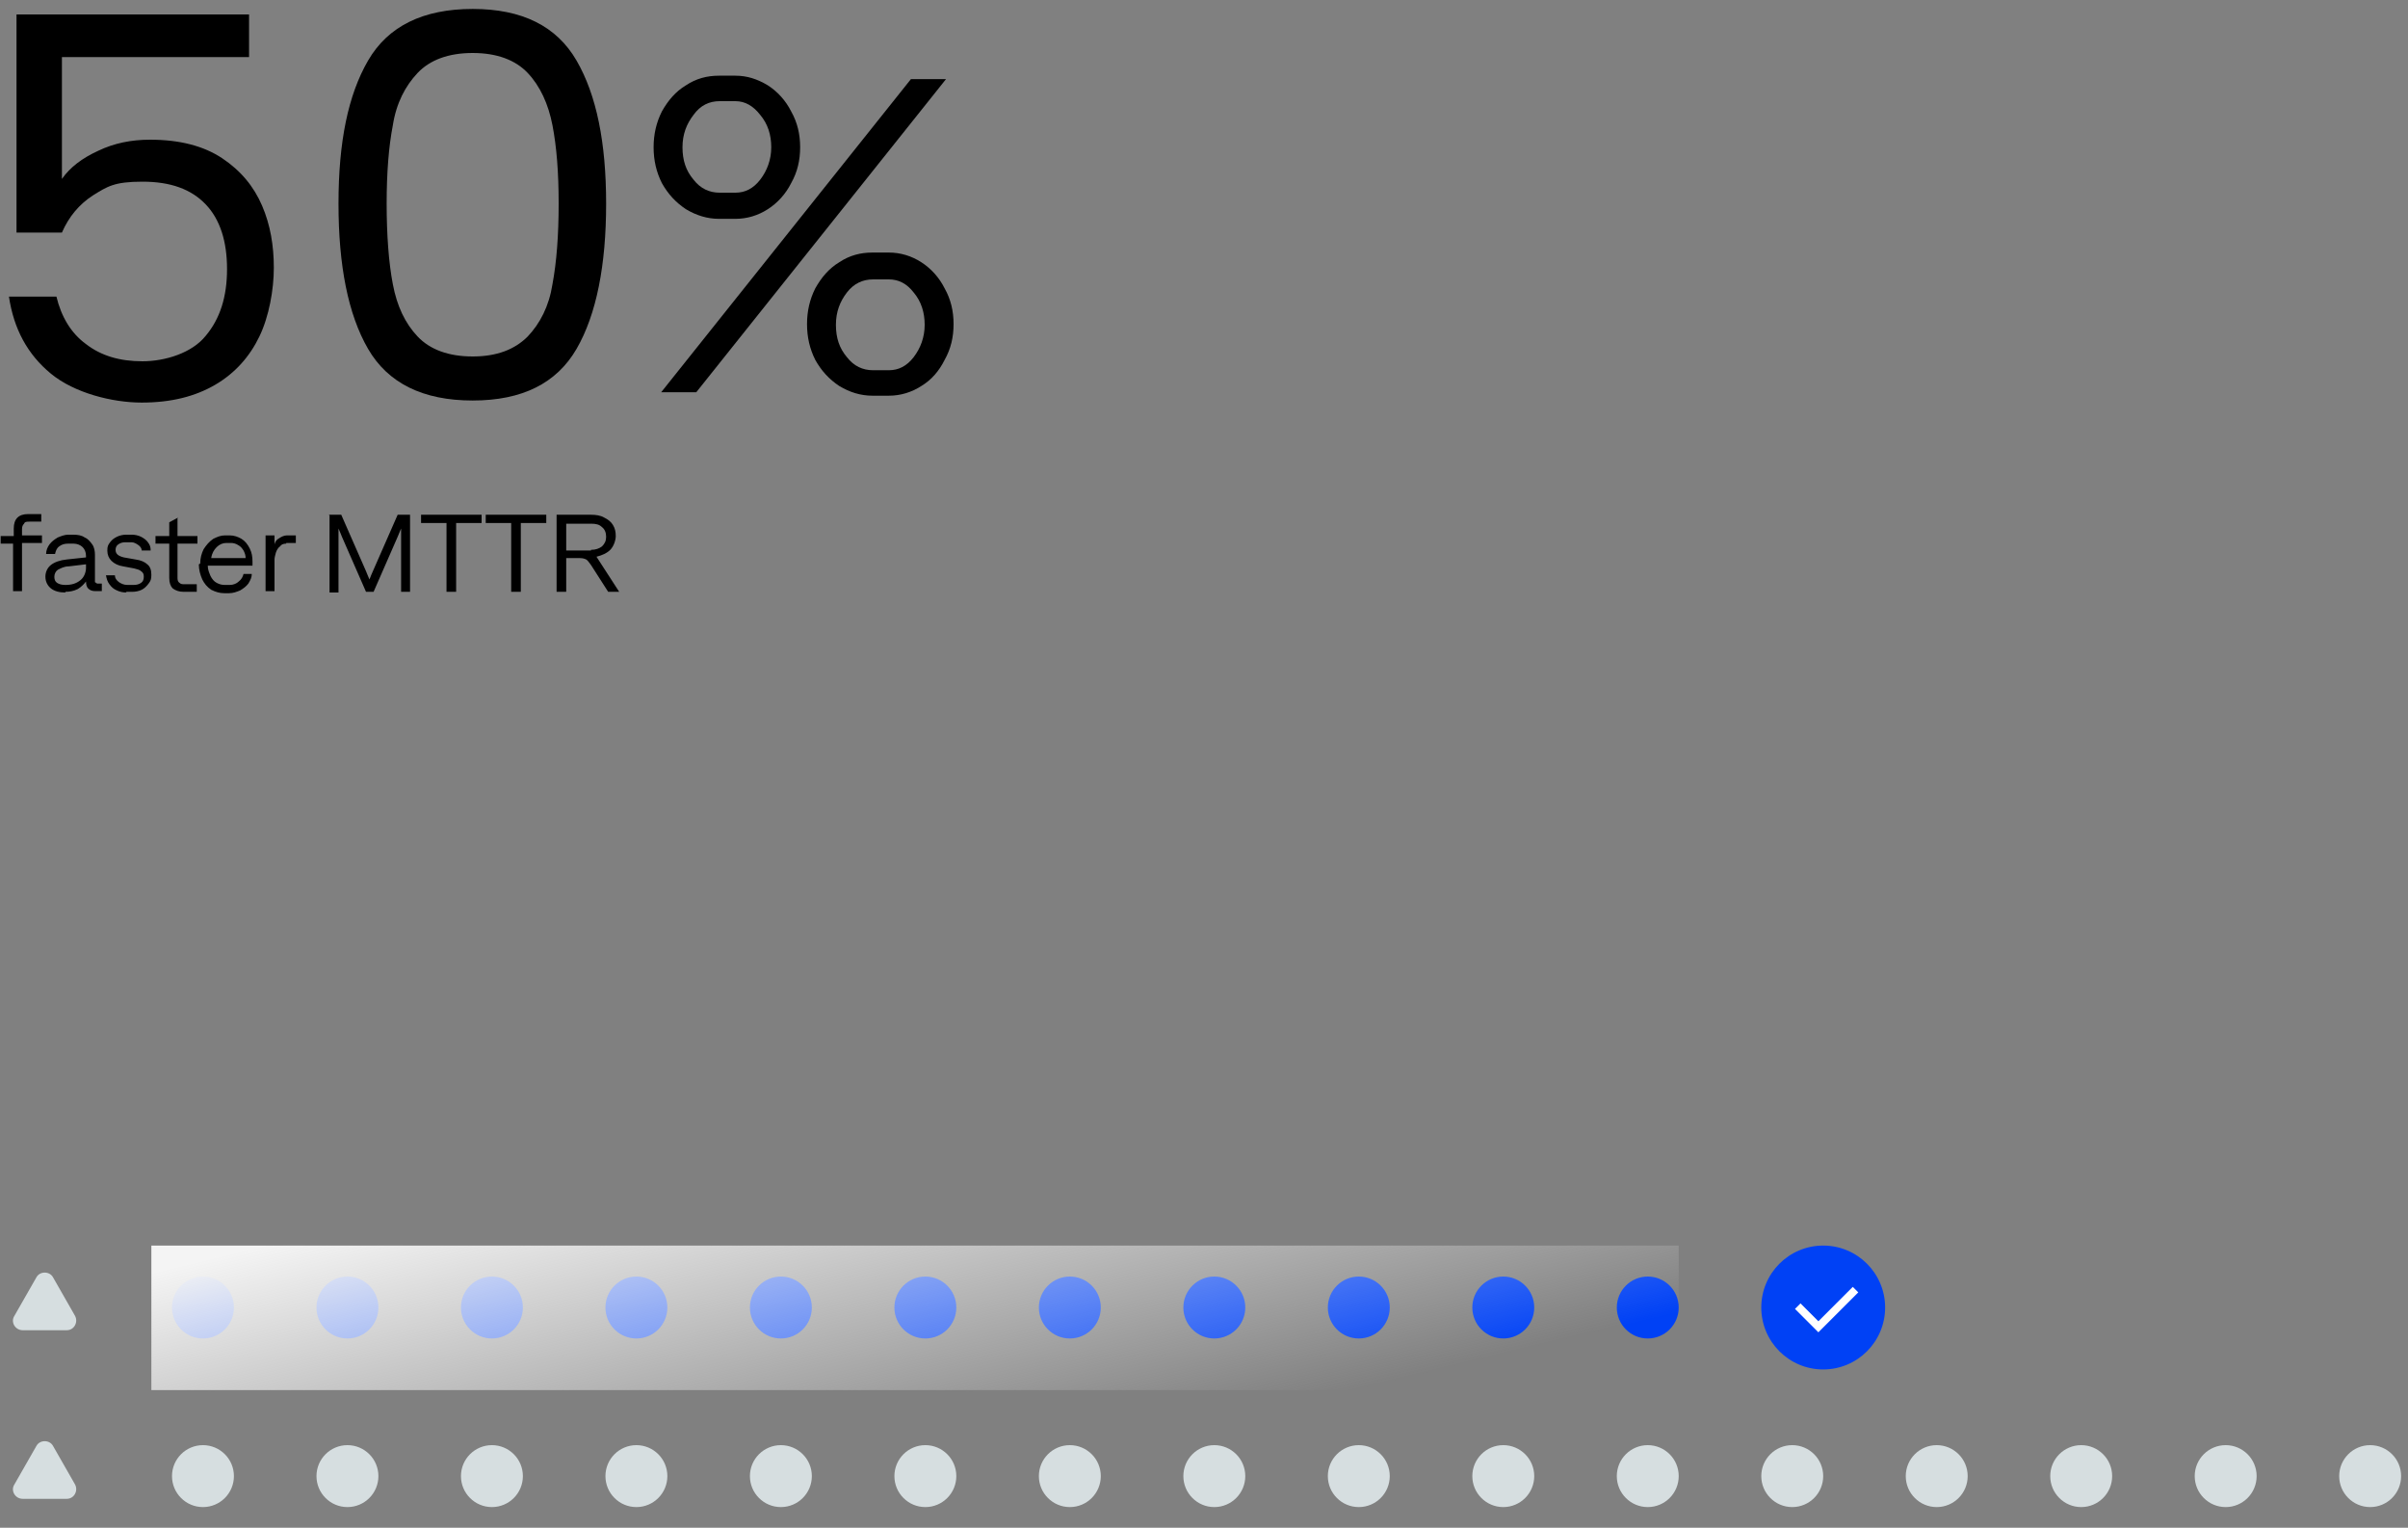 <?xml version="1.0" encoding="UTF-8"?>
<svg xmlns="http://www.w3.org/2000/svg" version="1.1" xmlns:xlink="http://www.w3.org/1999/xlink" viewBox="0 0 350 222">
  <rect x="0" y="0" width="350" height="222" fill="#808080" stroke="none"/>
  <defs>
    <style>
      .cls-1 {
        fill: #fff;
        fill-rule: evenodd;
      }

      .cls-2 {
        fill: #d6dee0;
      }

      .cls-3 {
        fill: #0041f5;
      }

      .cls-4 {
        fill: url(#linear-gradient);
      }
    </style>
    <linearGradient id="linear-gradient" x1="286.8" y1="148.3" x2="343.1" y2="161.9" gradientTransform="translate(-23 -127) rotate(90) scale(1 -1)" gradientUnits="userSpaceOnUse">
      <stop offset="0" stop-color="#f4f4f4"/>
      <stop offset="1" stop-color="#f4f4f4" stop-opacity="0"/>
    </linearGradient>
  </defs>
  <!-- Generator: Adobe Illustrator 28.7.1, SVG Export Plug-In . SVG Version: 1.2.0 Build 142)  -->
  <g>
    <g id="Layer_1">
      <path d="M132.4,11.5h5.1l-36.3,45.5h-5.1l36.3-45.5ZM104.5,31.8c-1.7,0-3.3-.5-4.8-1.4-1.5-1-2.6-2.2-3.5-3.8-.8-1.6-1.2-3.3-1.2-5.2s.4-3.6,1.2-5.2c.9-1.6,2-2.9,3.5-3.8,1.5-1,3.1-1.4,4.8-1.4h2.4c1.7,0,3.2.5,4.7,1.4,1.4.9,2.6,2.2,3.4,3.8.9,1.6,1.3,3.3,1.3,5.2s-.4,3.6-1.3,5.2c-.8,1.6-2,2.9-3.4,3.8-1.4.9-3,1.4-4.7,1.4h-2.4ZM106.9,28c1.4,0,2.6-.6,3.6-1.9,1-1.3,1.6-2.9,1.6-4.7s-.5-3.4-1.6-4.7c-1-1.3-2.2-2-3.6-2h-2.3c-1.5,0-2.8.6-3.8,2-1,1.3-1.6,2.8-1.6,4.7s.5,3.4,1.6,4.7c1,1.3,2.3,1.9,3.8,1.9h2.3ZM126.8,57.5c-1.7,0-3.3-.5-4.8-1.4-1.5-1-2.6-2.2-3.5-3.8-.8-1.6-1.2-3.3-1.2-5.2s.4-3.6,1.2-5.2c.9-1.6,2-2.9,3.5-3.8,1.5-1,3.1-1.4,4.8-1.4h2.4c1.7,0,3.3.5,4.7,1.4,1.4.9,2.6,2.2,3.4,3.8.9,1.6,1.3,3.3,1.3,5.2s-.4,3.6-1.3,5.2c-.8,1.6-1.9,2.9-3.4,3.8-1.4.9-3,1.4-4.7,1.4h-2.4ZM129.2,53.8c1.4,0,2.6-.6,3.6-1.9,1-1.3,1.6-2.9,1.6-4.7s-.5-3.4-1.6-4.7c-1-1.3-2.2-1.9-3.6-1.9h-2.3c-1.5,0-2.8.6-3.8,1.9-1,1.3-1.6,2.8-1.6,4.7s.5,3.4,1.6,4.7c1,1.3,2.3,1.9,3.8,1.9h2.3Z"/>
      <path d="M2,79H.1v-1.1h1.9v-1.1c0-1.4.7-2.1,2.1-2.1h1.9v1.1h-1.7c-.4,0-.7,0-.8.3-.2.2-.3.4-.3.8v.9h2.9v1.1h-2.9v7h-1.3v-7ZM9.5,86.1c-.9,0-1.6-.2-2.1-.6s-.8-1-.8-1.7.3-1.3.8-1.7c.5-.4,1.3-.7,2.3-.8l2.8-.3v-.2c0-.6-.2-1-.5-1.3-.3-.3-.8-.5-1.3-.5h-.8c-.5,0-.9.1-1.3.4-.4.3-.5.7-.6,1.1h-1.3c0-.5.2-1,.5-1.4.3-.4.7-.7,1.2-1,.5-.2,1-.4,1.5-.4h.8c.6,0,1.2.1,1.6.4.5.2.8.6,1.1,1,.3.4.4,1,.4,1.5v3.5c0,.2,0,.4,0,.5,0,0,.2.1.3.2.1,0,.4,0,.7,0v1.1h-.9c-.5,0-.8-.1-1.1-.4-.2-.2-.3-.6-.3-1-.3.4-.7.8-1.2,1.1-.6.3-1.2.4-1.8.4ZM7.9,83.8c0,.4.1.7.4.9.3.2.7.3,1.2.3.9,0,1.6-.2,2.2-.7.5-.4.8-1.1.8-1.8v-.5l-2.5.3c-.7,0-1.2.3-1.6.5-.3.2-.5.6-.5,1ZM18.4,86.1c-.5,0-1-.1-1.4-.3-.5-.2-.8-.5-1.1-.9-.3-.4-.4-.8-.5-1.3h1.3c0,.4.2.7.6,1,.3.2.7.4,1.2.4h.9c.5,0,.8-.1,1.1-.3.3-.2.4-.5.4-.9s-.1-.6-.4-.8c-.2-.2-.6-.3-1-.4l-1.6-.3c-.7-.1-1.3-.4-1.7-.8-.4-.4-.6-.9-.6-1.5s.1-.8.4-1.2c.3-.4.6-.6,1-.8.4-.2.9-.3,1.3-.3h.9c.4,0,.9.1,1.3.3.4.2.8.5,1,.8.3.4.4.7.4,1.2h-1.3c0-.3-.2-.6-.5-.8-.3-.2-.6-.4-1-.4h-.9c-.4,0-.7.1-1,.3-.3.2-.4.5-.4.8,0,.6.4.9,1.2,1.1l1.7.3c.8.1,1.4.4,1.7.7.4.3.6.8.6,1.5s-.1.9-.4,1.3c-.3.4-.6.7-1,.9-.4.2-.9.3-1.4.3h-.9ZM25.8,75.2v2.7h2.9v1.1h-2.9v4.9c0,.3,0,.6.3.8.2.2.4.2.8.2h1.7v1.1h-1.9c-.7,0-1.2-.2-1.6-.5-.3-.3-.5-.8-.5-1.5v-5h-2v-1.1h2v-2l1.3-.7ZM29.1,81.9c0-.8.2-1.5.5-2.1.4-.6.8-1.1,1.4-1.5.6-.3,1.1-.5,1.7-.5h.7c.6,0,1.2.2,1.7.5.5.3.9.8,1.2,1.4.3.6.4,1.2.4,1.9s0,.3,0,.4c0,.1,0,.2,0,.2h-6.5c0,.6.2,1,.4,1.5.2.4.5.8.9,1,.4.2.7.3,1.2.3h.7c.5,0,1-.2,1.3-.5.4-.3.6-.7.7-1.1h1.2c0,.5-.2.9-.5,1.4-.3.4-.7.7-1.2,1-.5.2-1,.4-1.6.4h-.7c-.7,0-1.3-.2-1.9-.5-.6-.4-1-.9-1.3-1.5-.3-.7-.5-1.4-.5-2.2ZM35.7,81.1c0-.4-.1-.7-.3-1.1-.2-.3-.4-.6-.8-.8-.3-.2-.7-.3-1-.3h-.7c-.5,0-1,.2-1.4.6-.4.4-.7.9-.8,1.6h5.2ZM41.6,79c-.4,0-.7.1-.9.4-.3.2-.5.6-.6.9-.1.4-.2.7-.2,1v4.6h-1.3v-8.1h1.3v1.3c.1-.4.3-.7.7-.9.3-.2.7-.4,1.1-.4h1.3v1.1h-1.4ZM47.8,74.8h1.8l3.6,8.2c.1.3.3.7.5,1.2h0c.2-.5.4-1,.5-1.2l3.6-8.2h1.8v11.2h-1.3v-9.2s0,0,0,0l-.5,1.2-3.5,8h-1.1l-3.5-8c-.1-.3-.3-.7-.5-1.2h0s0,1.3,0,1.3v8h-1.3v-11.2ZM64.9,76h-3.7v-1.2h8.8v1.2h-3.7v10h-1.4v-10ZM74.3,76h-3.7v-1.2h8.8v1.2h-3.7v10h-1.4v-10ZM80.9,74.8h5c.7,0,1.4.1,1.9.4.6.3,1,.6,1.3,1.1s.4,1,.4,1.6-.3,1.5-.8,2c-.5.5-1.2.8-2,1l3.3,5.1h-1.6l-2.5-3.9c-.3-.4-.5-.7-.7-.8-.2-.1-.5-.2-.9-.2h-2v4.9h-1.4v-11.2ZM85.9,79.9c.7,0,1.2-.2,1.6-.5.4-.4.6-.8.6-1.4s-.2-1.1-.6-1.4c-.4-.4-.9-.5-1.6-.5h-3.6v3.9h3.6Z"/>
      <path class="cls-2" d="M5.3,210.1c.5-.9,1.9-.9,2.4,0l3.2,5.6c.5.9-.1,2.1-1.2,2.1H3.3c-1.1,0-1.8-1.2-1.2-2.1l3.2-5.6Z"/>
      <circle class="cls-2" cx="29.5" cy="214.5" r="4.5"/>
      <circle class="cls-2" cx="50.5" cy="214.5" r="4.5"/>
      <circle class="cls-2" cx="71.5" cy="214.5" r="4.5"/>
      <circle class="cls-2" cx="92.5" cy="214.5" r="4.5"/>
      <circle class="cls-2" cx="113.5" cy="214.5" r="4.5"/>
      <circle class="cls-2" cx="134.5" cy="214.5" r="4.5"/>
      <circle class="cls-2" cx="155.5" cy="214.5" r="4.5"/>
      <circle class="cls-2" cx="176.5" cy="214.5" r="4.5"/>
      <circle class="cls-2" cx="197.5" cy="214.5" r="4.5"/>
      <circle class="cls-2" cx="218.5" cy="214.5" r="4.5"/>
      <circle class="cls-2" cx="239.5" cy="214.5" r="4.5"/>
      <circle class="cls-2" cx="260.5" cy="214.5" r="4.5"/>
      <circle class="cls-2" cx="281.5" cy="214.5" r="4.5"/>
      <circle class="cls-2" cx="302.5" cy="214.5" r="4.5"/>
      <circle class="cls-2" cx="323.5" cy="214.5" r="4.5"/>
      <circle class="cls-2" cx="344.5" cy="214.5" r="4.5"/>
      <path class="cls-2" d="M5.3,185.6c.5-.9,1.9-.9,2.4,0l3.2,5.6c.5.9-.1,2.1-1.2,2.1H3.3c-1.1,0-1.8-1.2-1.2-2.1l3.2-5.6Z"/>
      <circle class="cls-3" cx="29.5" cy="190" r="4.5"/>
      <circle class="cls-3" cx="50.5" cy="190" r="4.5"/>
      <circle class="cls-3" cx="71.5" cy="190" r="4.5"/>
      <circle class="cls-3" cx="92.5" cy="190" r="4.5"/>
      <circle class="cls-3" cx="113.5" cy="190" r="4.5"/>
      <circle class="cls-3" cx="134.5" cy="190" r="4.5"/>
      <circle class="cls-3" cx="155.5" cy="190" r="4.5"/>
      <circle class="cls-3" cx="176.5" cy="190" r="4.5"/>
      <circle class="cls-3" cx="197.5" cy="190" r="4.5"/>
      <circle class="cls-3" cx="218.5" cy="190" r="4.5"/>
      <circle class="cls-3" cx="239.5" cy="190" r="4.5"/>
      <circle class="cls-3" cx="265" cy="190" r="9"/>
      <path class="cls-1" d="M270.1,187.8l-5.8,5.8-3.4-3.4.8-.8,2.6,2.6,5-5,.8.8Z"/>
      <rect class="cls-4" x="22" y="181" width="222" height="21"/>
      <g>
        <path d="M36.2,8.3H9v17.7c1.2-1.7,2.9-3,5.3-4.1,2.3-1.1,4.8-1.6,7.5-1.6,4.3,0,7.8.9,10.5,2.7,2.7,1.8,4.6,4.1,5.8,6.9,1.2,2.8,1.7,5.8,1.7,9s-.7,7.1-2.1,10-3.5,5.3-6.4,7c-2.9,1.7-6.4,2.6-10.7,2.6s-9.8-1.4-13.2-4.2c-3.4-2.8-5.4-6.5-6.1-11.2h6.9c.7,2.9,2.1,5.3,4.3,6.9,2.2,1.7,4.9,2.5,8.2,2.5s7.2-1.2,9.2-3.7c2.1-2.5,3.1-5.7,3.1-9.7s-1-7.2-3.1-9.4c-2.1-2.2-5.1-3.3-9.2-3.3s-5.1.7-7.2,2c-2,1.3-3.5,3.1-4.5,5.4H2.4V2.1h33.8v6.2Z"/>
        <path d="M53.5,8.8c2.9-5,8-7.5,15.2-7.5s12.2,2.5,15.1,7.5c2.9,5,4.3,11.9,4.3,20.8s-1.4,16.1-4.3,21.1c-2.9,5-7.9,7.5-15.1,7.5s-12.3-2.5-15.2-7.5c-2.9-5-4.3-12.1-4.3-21.1s1.4-15.8,4.3-20.8ZM80.3,18.2c-.6-3.1-1.8-5.7-3.6-7.6-1.8-1.9-4.5-2.9-8-2.9s-6.2,1-8,2.9c-1.8,1.9-3.1,4.4-3.6,7.6-.6,3.1-.9,6.9-.9,11.4s.3,8.6.9,11.7c.6,3.2,1.8,5.7,3.6,7.6,1.8,1.9,4.5,2.9,8,2.9s6.1-1,8-2.9c1.8-1.9,3.1-4.4,3.6-7.6.6-3.2.9-7.1.9-11.7s-.3-8.3-.9-11.4Z"/>
      </g>
    </g>
  </g>
</svg>